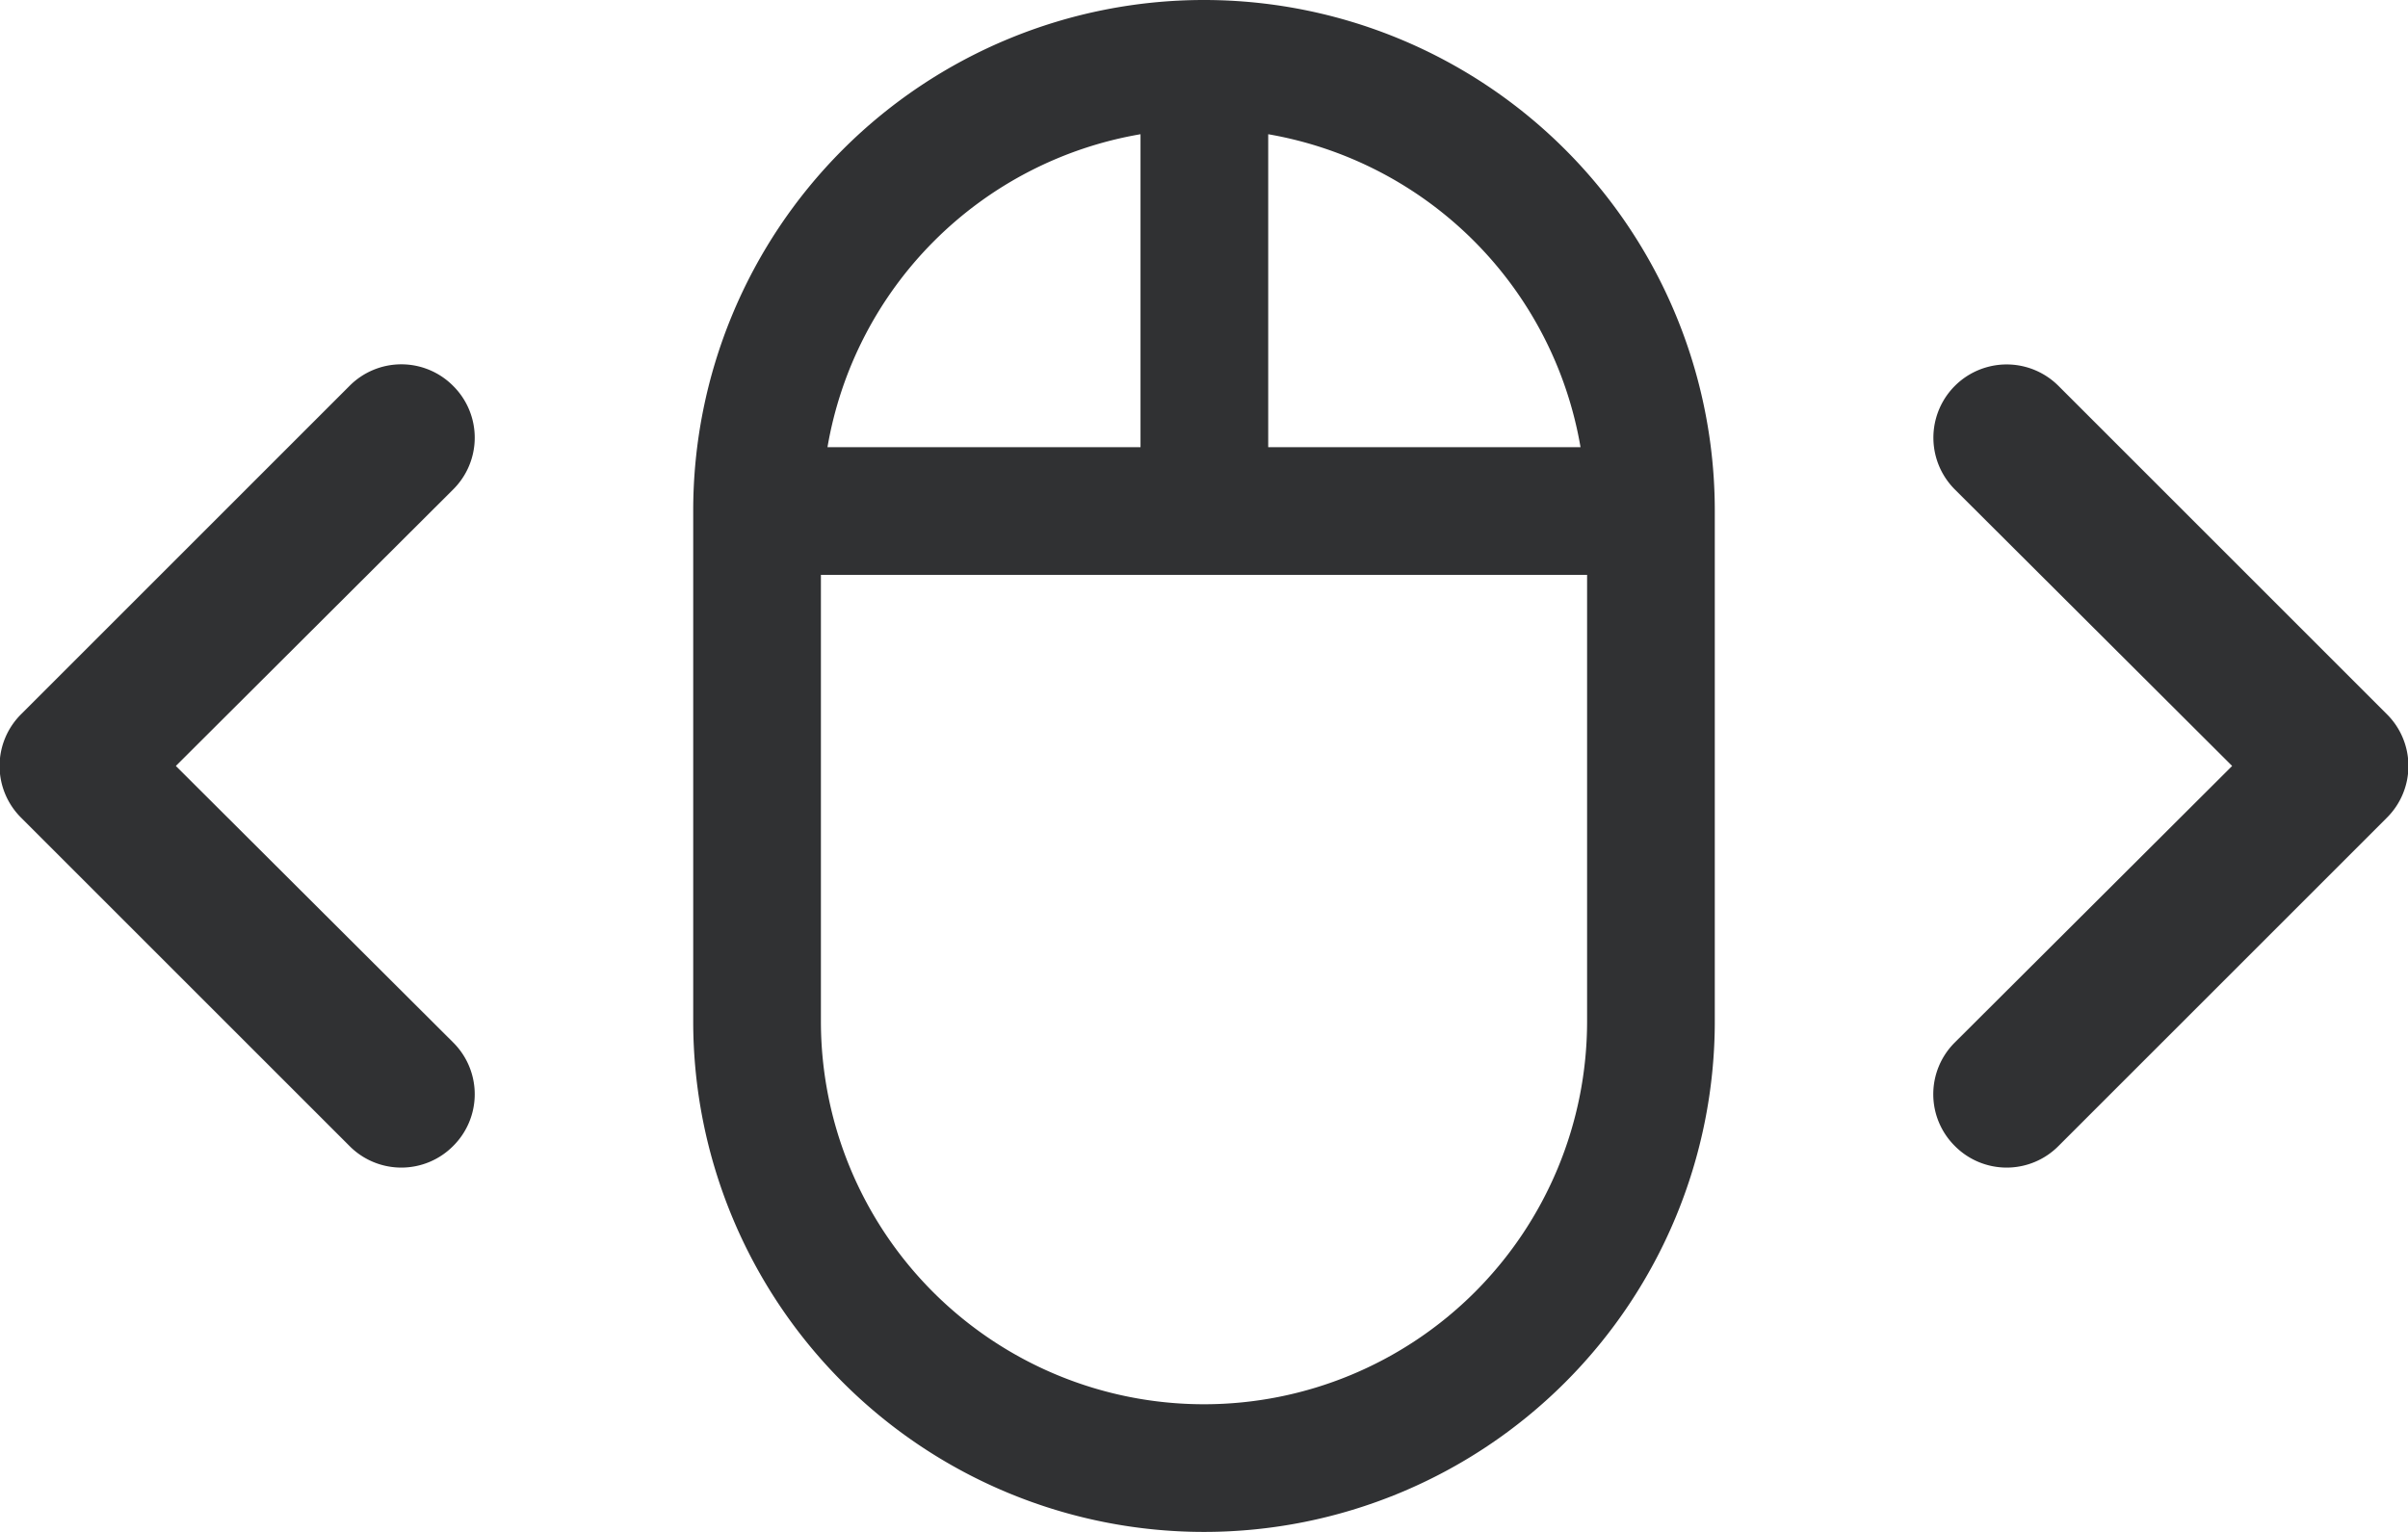 <svg xmlns="http://www.w3.org/2000/svg" viewBox="0 0 33 21"><defs><style>.cls-1{fill:#303133;}</style></defs><g id="图层_2" data-name="图层 2"><g id="图层_1-2" data-name="图层 1"><path class="cls-1" d="M6.21,5.29a1,1,0,0,0-1.42,0L.29,9.79a1,1,0,0,0,0,1.42l4.5,4.5a1,1,0,0,0,1.42,0,1,1,0,0,0,0-1.42L2.41,10.5l3.8-3.79A1,1,0,0,0,6.21,5.29Z"/><path class="cls-1" d="M32.71,9.79l-4.5-4.5a1,1,0,0,0-1.42,1.42l3.8,3.79-3.8,3.79a1,1,0,0,0,0,1.42,1,1,0,0,0,1.42,0l4.5-4.5a1,1,0,0,0,0-1.42Z"/><path class="cls-1" d="M16.5,0a7,7,0,0,0-7,7v7a7,7,0,0,0,14,0V7A7,7,0,0,0,16.5,0Zm-.87,1.84V6.13H11.34A5.25,5.25,0,0,1,15.63,1.84ZM21.75,14a5.25,5.25,0,0,1-10.5,0V7.88h10.5ZM17.38,6.13V1.84a5.25,5.25,0,0,1,4.28,4.29Z"/></g></g></svg>